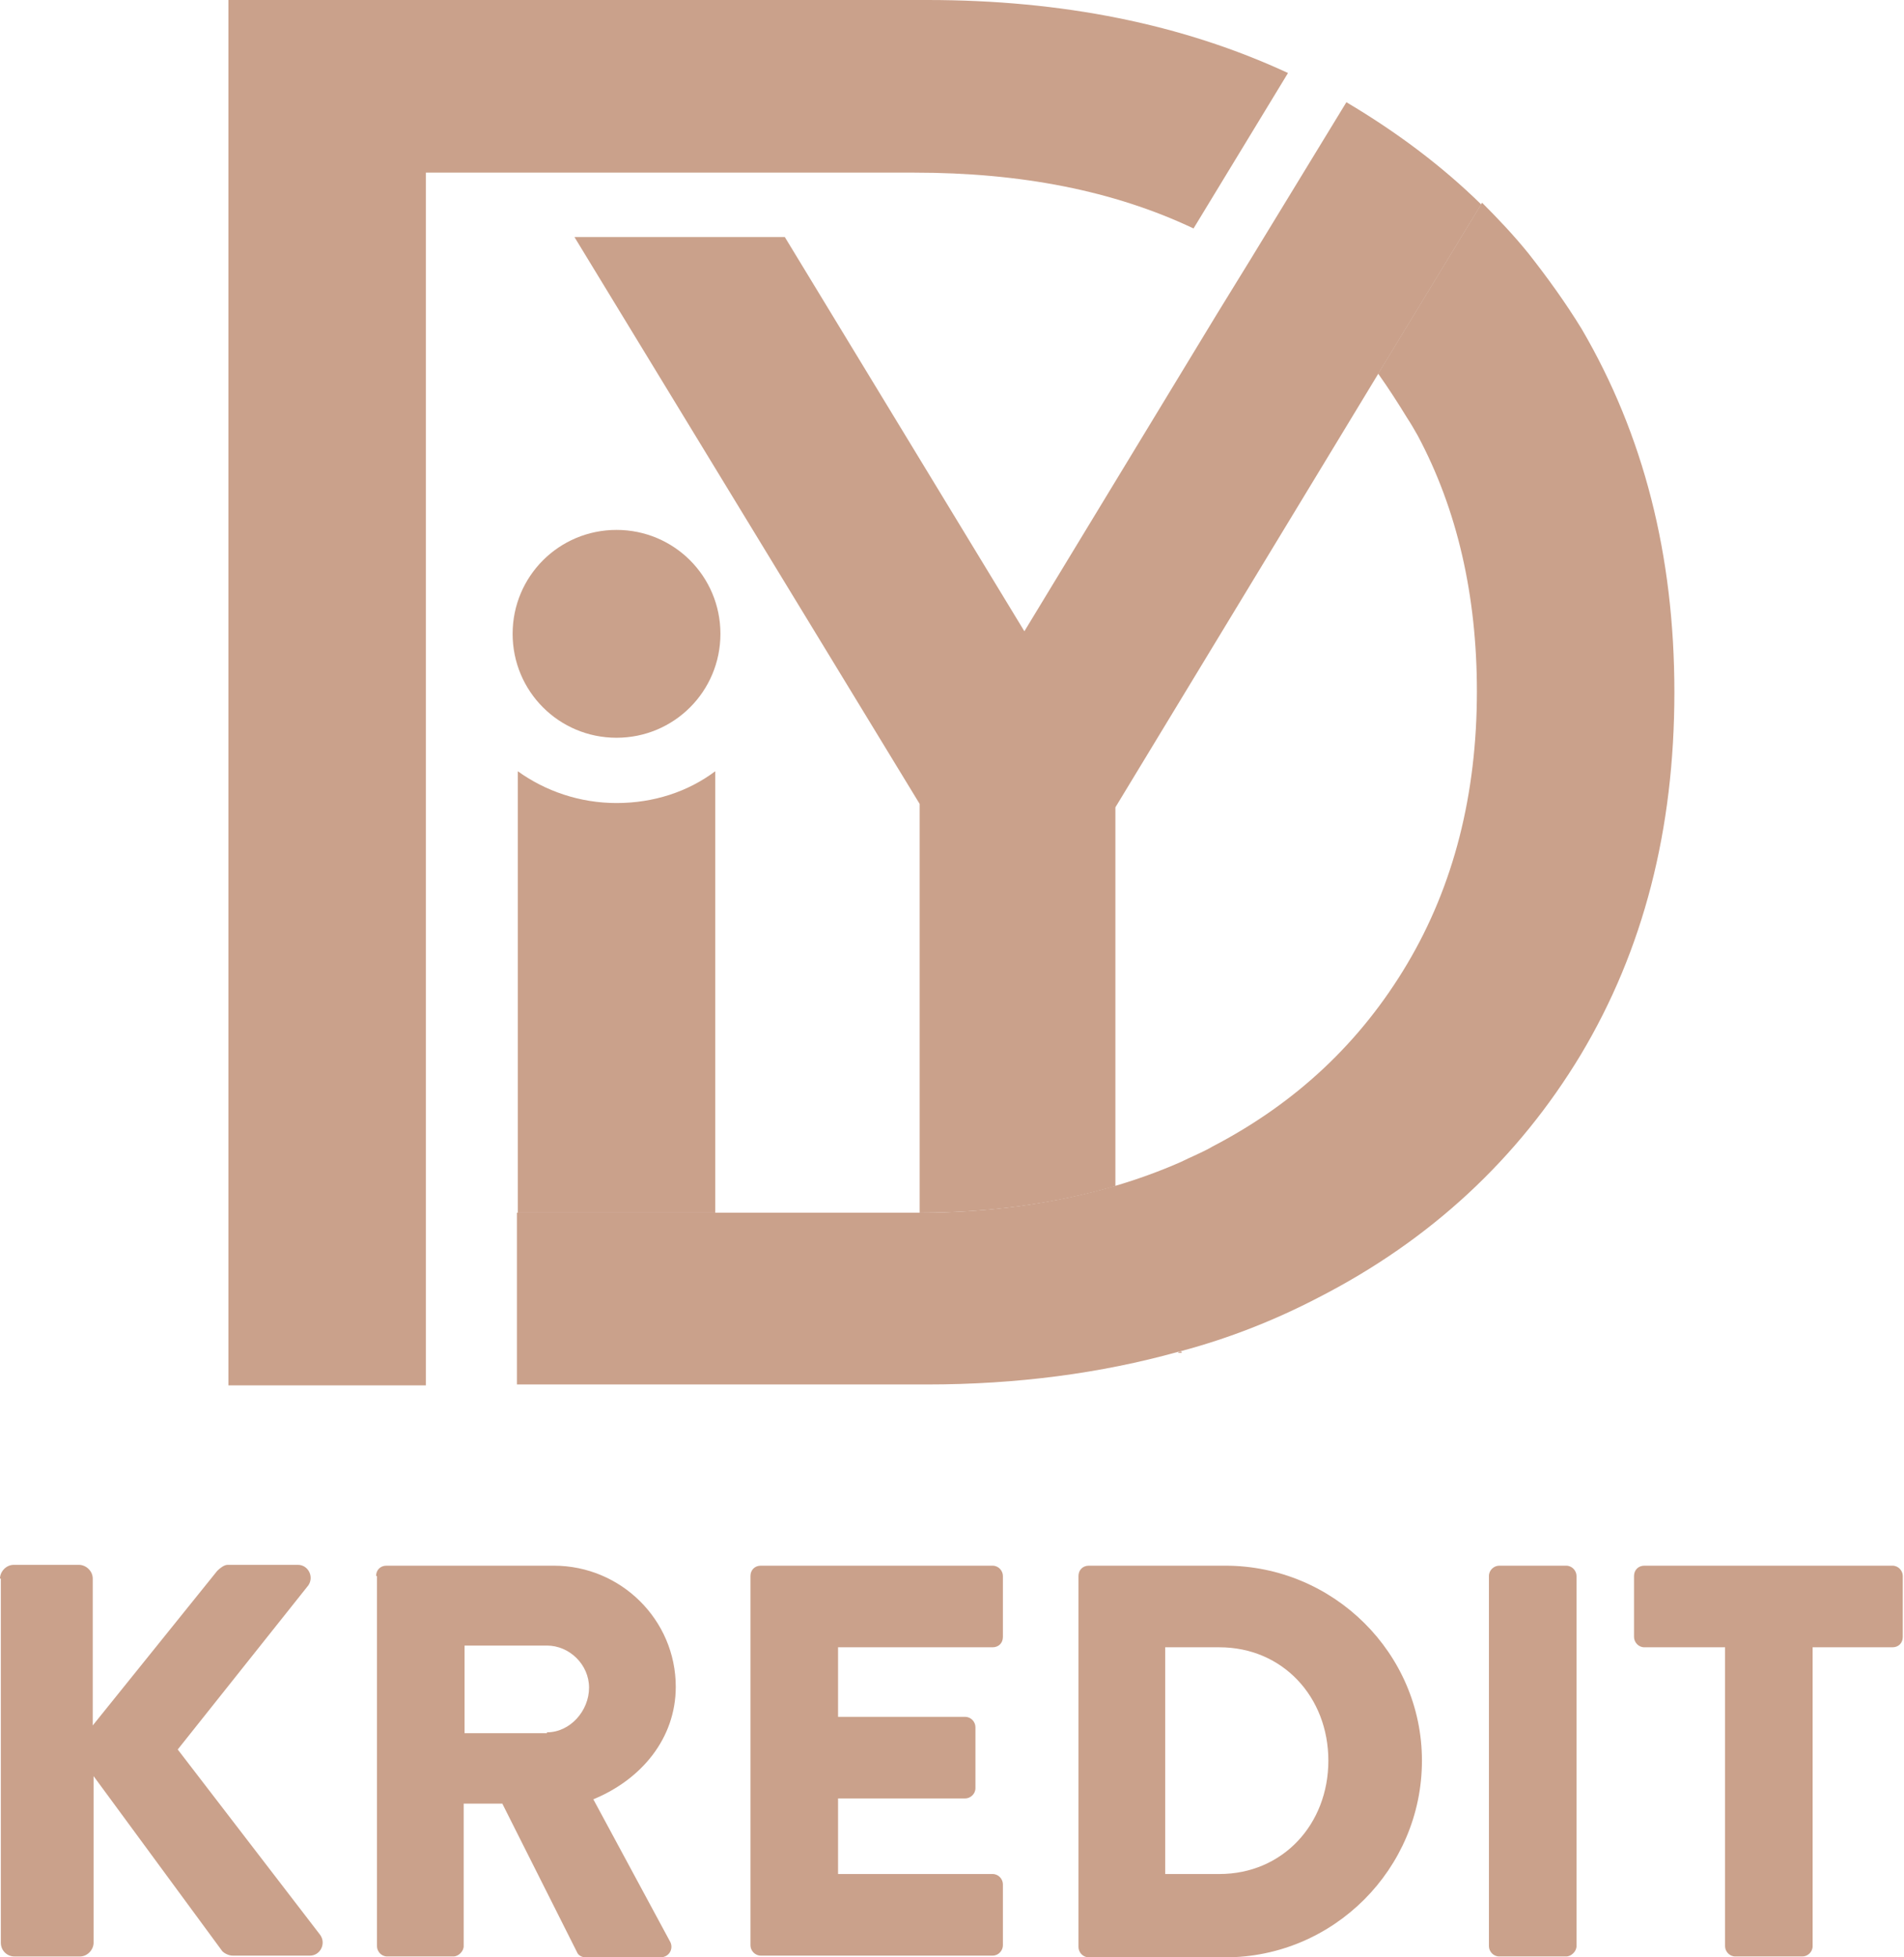 <svg width="72" height="74" viewBox="0 0 72 74" fill="none" xmlns="http://www.w3.org/2000/svg">
<path d="M0 59.681C0 59.421 0.227 59.161 0.52 59.161H2.987C3.247 59.161 3.507 59.388 3.507 59.681V65.233L8.215 59.388C8.312 59.291 8.475 59.161 8.605 59.161H11.267C11.657 59.161 11.884 59.616 11.657 59.94L6.721 66.142L12.111 73.156C12.339 73.481 12.111 73.935 11.722 73.935H8.799C8.637 73.935 8.475 73.838 8.41 73.773L3.539 67.149V73.448C3.539 73.708 3.312 73.968 3.02 73.968H0.552C0.26 73.968 0.032 73.74 0.032 73.448V59.681H0Z" fill="#CAA18B"/>
<path d="M14.222 59.583C14.222 59.356 14.384 59.193 14.612 59.193H20.944C23.476 59.193 25.554 61.239 25.554 63.772C25.554 65.72 24.256 67.278 22.437 68.025L25.327 73.383C25.489 73.643 25.327 74 24.97 74H22.145C21.983 74 21.853 73.902 21.82 73.805L18.995 68.188H17.534V73.578C17.534 73.772 17.339 73.967 17.144 73.967H14.644C14.417 73.967 14.255 73.772 14.255 73.578V59.583H14.222ZM20.684 65.493C21.56 65.493 22.275 64.681 22.275 63.804C22.275 62.927 21.528 62.213 20.684 62.213H17.567V65.525H20.684V65.493Z" fill="#CAA18B"/>
<path d="M28.379 59.583C28.379 59.356 28.541 59.193 28.769 59.193H37.536C37.763 59.193 37.925 59.388 37.925 59.583V61.888C37.925 62.116 37.763 62.278 37.536 62.278H31.691V64.908H36.497C36.724 64.908 36.886 65.103 36.886 65.298V67.603C36.886 67.83 36.692 67.993 36.497 67.993H31.691V70.85H37.536C37.763 70.85 37.925 71.045 37.925 71.24V73.545C37.925 73.74 37.763 73.935 37.536 73.935H28.769C28.541 73.935 28.379 73.74 28.379 73.545V59.583Z" fill="#CAA18B"/>
<path d="M40.783 59.583C40.783 59.356 40.945 59.193 41.173 59.193H46.335C50.427 59.193 53.771 62.505 53.771 66.564C53.771 70.655 50.427 74 46.335 74H41.173C40.945 74 40.783 73.805 40.783 73.61V59.583ZM46.108 70.85C48.511 70.85 50.232 68.967 50.232 66.564C50.232 64.161 48.511 62.278 46.108 62.278H44.062V70.85H46.108Z" fill="#CAA18B"/>
<path d="M56.304 59.583C56.304 59.356 56.498 59.193 56.693 59.193H59.226C59.453 59.193 59.616 59.388 59.616 59.583V73.578C59.616 73.772 59.421 73.967 59.226 73.967H56.693C56.466 73.967 56.304 73.772 56.304 73.578V59.583Z" fill="#CAA18B"/>
<path d="M65.201 62.278H62.181C61.954 62.278 61.791 62.083 61.791 61.888V59.583C61.791 59.356 61.954 59.193 62.181 59.193H71.565C71.792 59.193 71.954 59.388 71.954 59.583V61.888C71.954 62.116 71.792 62.278 71.565 62.278H68.545V73.578C68.545 73.805 68.35 73.967 68.156 73.967H65.623C65.395 73.967 65.233 73.772 65.233 73.578V62.278H65.201Z" fill="#CAA18B"/>
<path d="M44.549 51.141H44.68V51.108C44.615 51.108 44.582 51.108 44.549 51.141Z" fill="#CAA18B"/>
<path d="M48.706 2.76L45.134 8.637C42.114 7.208 38.607 6.527 34.581 6.527H16.105V52.375H8.637V0H35.068C40.166 0 44.712 0.909 48.706 2.76Z" fill="#CAA18B"/>
<path d="M63.317 26.171C63.317 31.366 62.148 35.912 59.778 39.874C57.408 43.803 54.096 46.887 49.842 49.063C48.219 49.907 46.498 50.589 44.679 51.076C44.647 51.076 44.614 51.109 44.549 51.109C41.627 51.92 38.477 52.342 35.036 52.342H19.547V45.848H34.743C37.438 45.848 39.906 45.491 42.147 44.842C43.023 44.582 43.835 44.29 44.647 43.933C45.036 43.738 45.459 43.575 45.848 43.348C49.03 41.692 51.466 39.387 53.219 36.432C54.972 33.477 55.849 30.035 55.849 26.139C55.849 22.502 55.102 19.255 53.609 16.463C53.479 16.235 53.349 16.008 53.219 15.813C52.862 15.229 52.505 14.677 52.115 14.125L56.044 7.663C56.661 8.28 57.245 8.897 57.797 9.579C58.512 10.488 59.194 11.43 59.811 12.436C62.148 16.43 63.317 20.976 63.317 26.171Z" fill="#CAA18B"/>
<path d="M27.048 29.158V45.848H19.58V29.158C20.619 29.905 21.918 30.36 23.314 30.36C24.71 30.36 26.009 29.938 27.048 29.158Z" fill="#CAA18B"/>
<path d="M44.68 51.108V51.141H44.549C44.582 51.108 44.615 51.108 44.68 51.108Z" fill="#CAA18B"/>
<path d="M56.011 7.728L52.083 14.19L50.686 16.495L42.179 30.522V44.842C39.939 45.491 37.471 45.848 34.776 45.848V30.392L21.723 8.962H29.678L38.737 23.866L46.011 11.884L47.309 9.774L50.914 3.864C52.829 5.001 54.518 6.267 56.011 7.728Z" fill="#CAA18B"/>
<path d="M27.243 23.963C27.243 26.139 25.489 27.892 23.314 27.892C21.138 27.892 19.385 26.139 19.385 23.963C19.385 21.788 21.138 20.034 23.314 20.034C25.489 20.034 27.243 21.788 27.243 23.963Z" fill="#CAA18B"/>
</svg>
